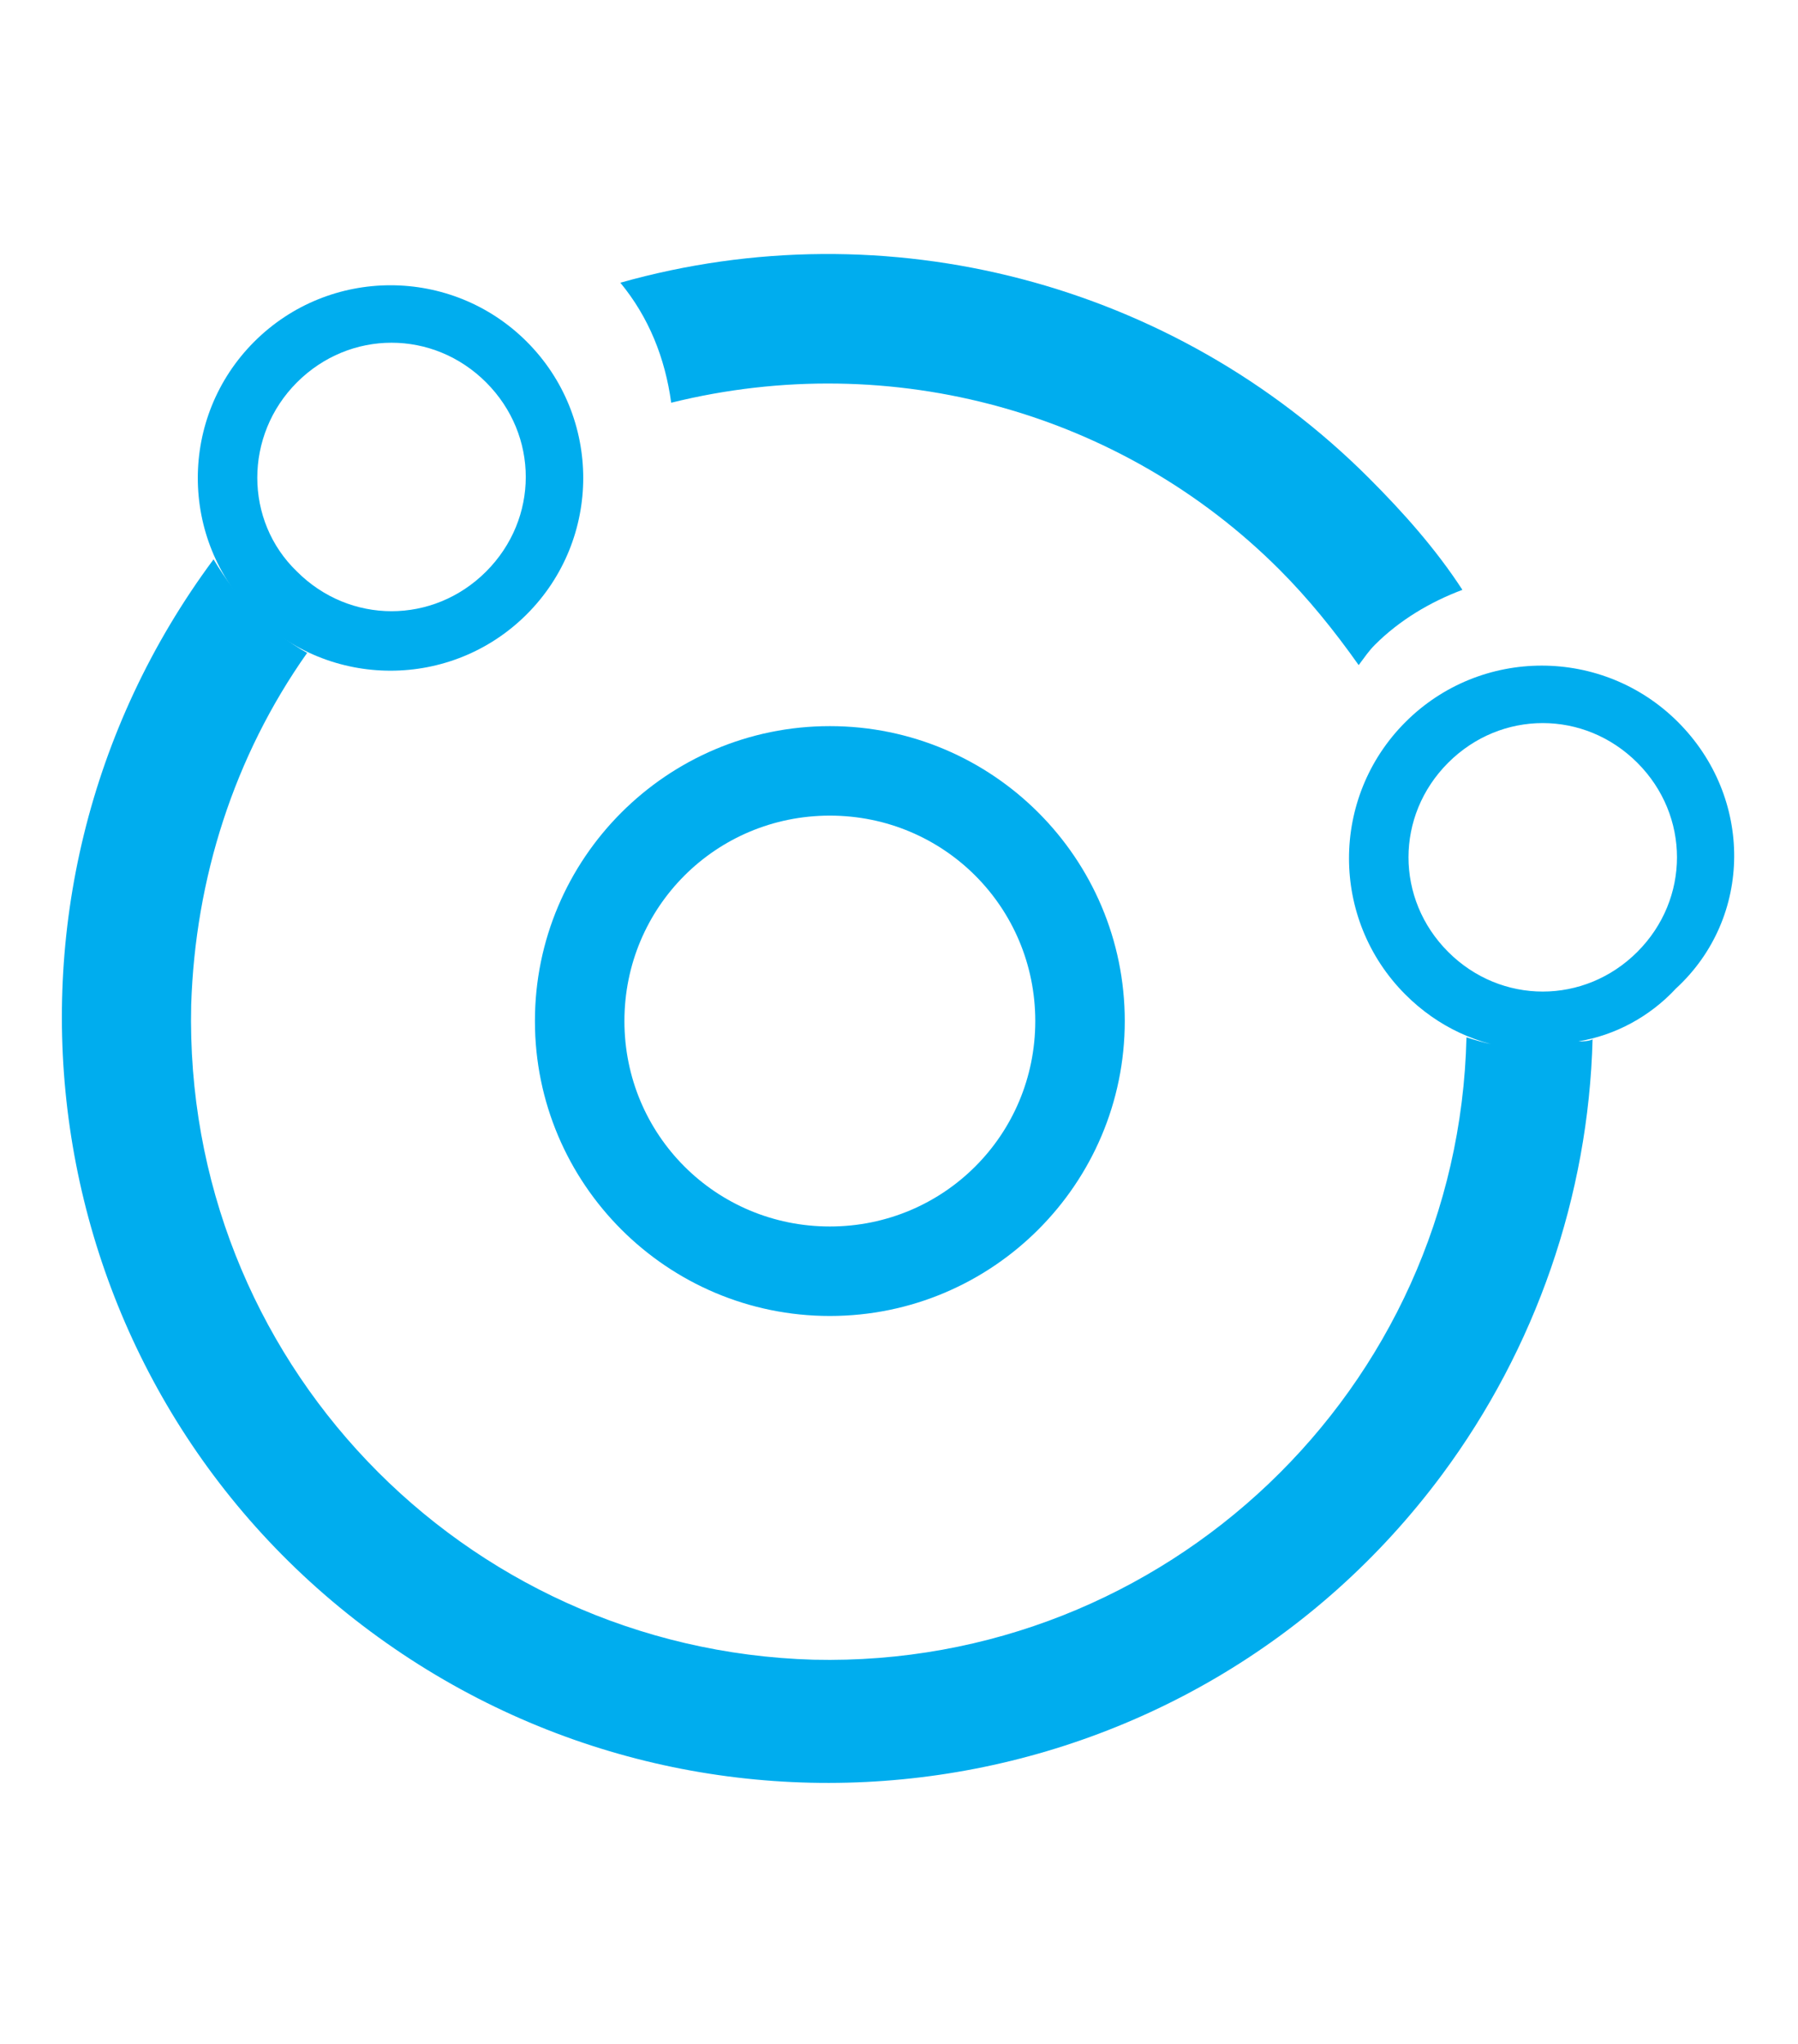<svg xml:space="preserve" style="enable-background:new 0 0 88.4 100.5;" viewBox="0 0 88.4 100.5" y="0px" x="0px" xmlns:xlink="http://www.w3.org/1999/xlink" xmlns="http://www.w3.org/2000/svg" id="Capa_1" version="1.1">
<style type="text/css">
	.st0{fill:#00ADEE;}
</style>
<title>PROCESS_ACC_ICON</title>
<g>
	<path d="M25.9,30.2C25.9,30.2,25.9,30.2,25.9,30.2c3.7-3.7,3.7-9.7,0-13.4c-3.7-3.7-9.7-3.7-13.4,0
		c-3.7,3.7-3.7,9.7,0,13.4C16.2,33.9,22.2,33.9,25.9,30.2z M14.6,18.8c2.6-2.6,6.7-2.6,9.3,0l0,0c2.6,2.6,2.6,6.7,0,9.3
		c-2.6,2.6-6.7,2.6-9.3,0C12,25.6,12,21.4,14.6,18.8z" class="st0"></path>
	<path d="M62.9,28c1.4,1.4,2.7,3,3.9,4.7c0.3-0.4,0.5-0.7,0.8-1c1.2-1.2,2.7-2.1,4.3-2.7c-1.3-2-2.9-3.8-4.6-5.5
		c-9.6-9.6-23.7-13.3-36.8-9.6c1.4,1.7,2.2,3.7,2.5,5.9C43.9,17.1,55.2,20.3,62.9,28z" class="st0"></path>
	<path d="M82.5,35.5c-3.7-3.7-9.7-3.7-13.4,0c0,0,0,0,0,0c-3.7,3.7-3.7,9.7,0,13.4c1.6,1.6,3.6,2.5,5.7,2.7
		C74,51.5,73,51.3,72.1,51C71.7,68.3,57.3,82,40,81.6C22.7,81.1,9,66.8,9.4,49.4c0.2-6.2,2.1-12.2,5.7-17.3c-0.9-0.5-1.8-1.2-2.6-2
		c-0.8-0.8-1.4-1.6-2-2.6c-12.4,16.7-9,40.3,7.7,52.7c16.7,12.4,40.3,9,52.7-7.7c4.6-6.2,7.2-13.7,7.4-21.4
		c-0.2,0.1-0.5,0.1-0.7,0.1c1.8-0.3,3.5-1.2,4.8-2.6C86.2,45.1,86.2,39.2,82.5,35.5z M75,51.6c0.2,0,0.4,0,0.6,0
		C75.3,51.6,75.1,51.6,75,51.6z M76.7,51.6c0.3,0,0.5-0.1,0.8-0.1C77.2,51.5,77,51.5,76.7,51.6z M80.5,46.8c-2.6,2.6-6.7,2.6-9.3,0
		c-2.6-2.6-2.6-6.7,0-9.3c0,0,0,0,0,0h0c2.6-2.6,6.7-2.6,9.3,0C83.1,40.1,83.1,44.2,80.5,46.8z" class="st0"></path>
	<path d="M40.8,64.7c8,0,14.5-6.5,14.5-14.5c0-8-6.5-14.5-14.5-14.5c-8,0-14.5,6.5-14.5,14.5
		C26.3,58.2,32.8,64.7,40.8,64.7z M30.7,50.2c0-5.6,4.5-10.1,10.1-10.1c5.6,0,10.1,4.5,10.1,10.1c0,5.6-4.5,10.1-10.1,10.1
		C35.2,60.3,30.7,55.8,30.7,50.2C30.7,50.2,30.7,50.2,30.7,50.2z" class="st0"></path>
</g>
</svg>
